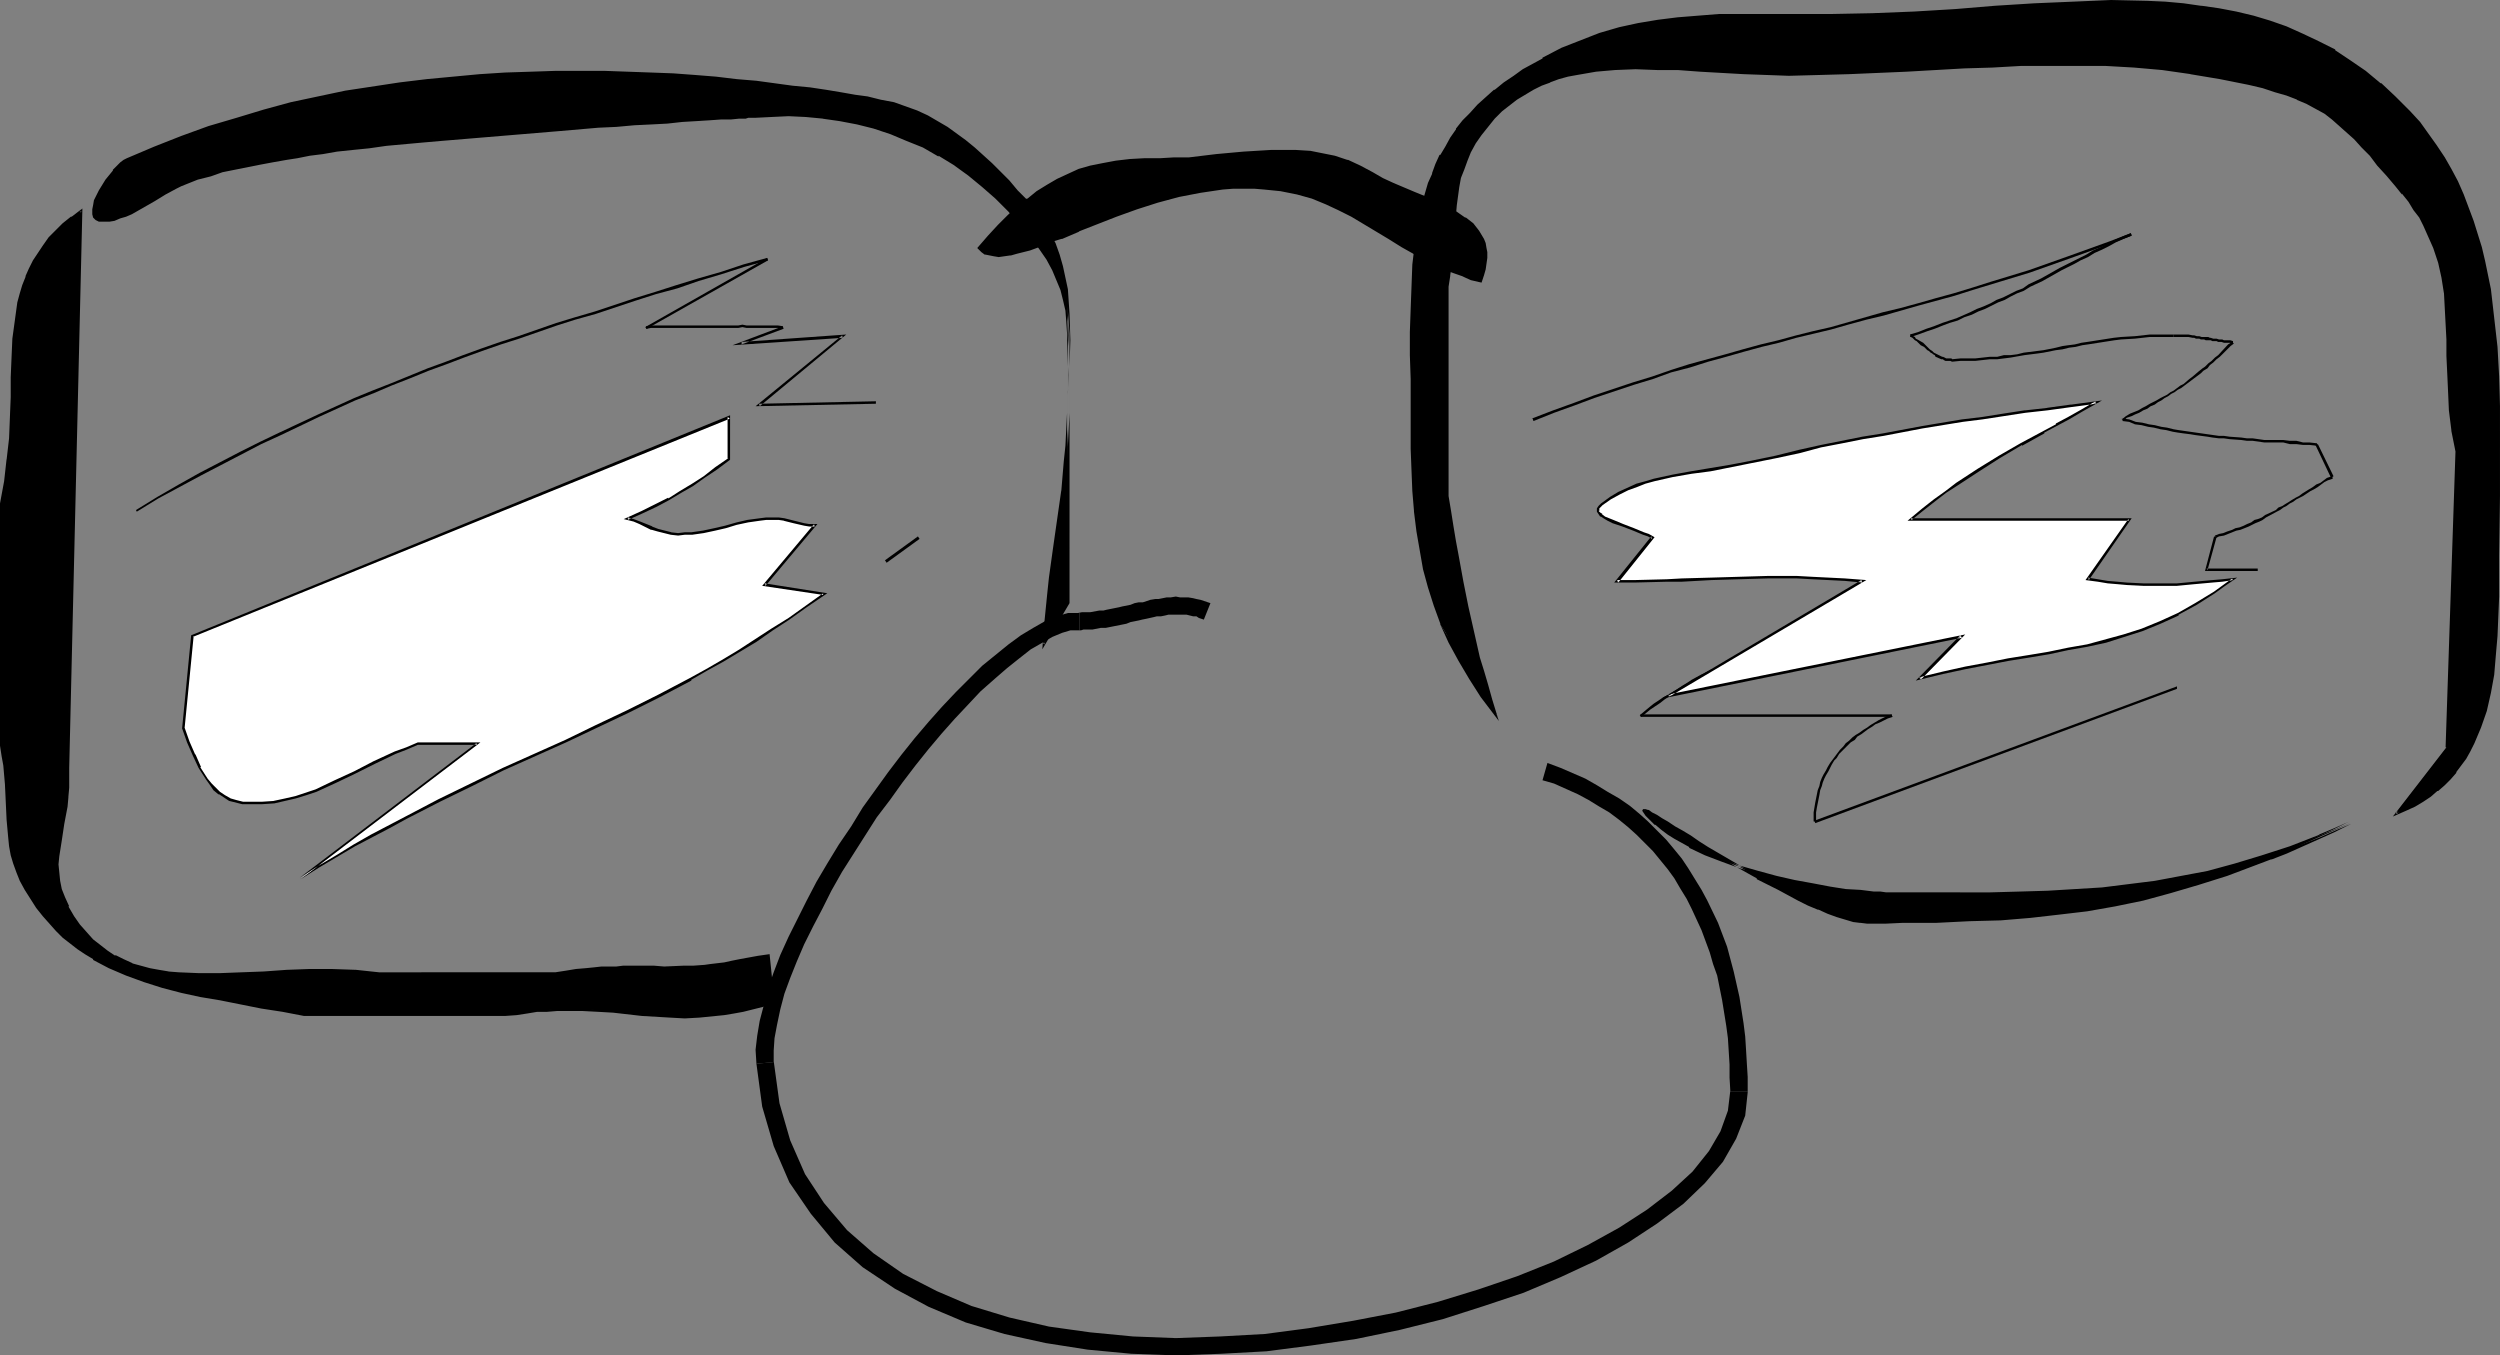<?xml version="1.0" encoding="UTF-8" standalone="no"?>
<svg
   version="1.0"
   width="129.724mm"
   height="70.332mm"
   id="svg38"
   sodipodi:docname="Eyes &amp; Nose 13.wmf"
   xmlns:inkscape="http://www.inkscape.org/namespaces/inkscape"
   xmlns:sodipodi="http://sodipodi.sourceforge.net/DTD/sodipodi-0.dtd"
   xmlns="http://www.w3.org/2000/svg"
   xmlns:svg="http://www.w3.org/2000/svg">
  <rect width="100%" height="100%" fill="#808080" stroke="none"/>
  <sodipodi:namedview
     id="namedview38"
     pagecolor="#ffffff"
     bordercolor="#000000"
     borderopacity="0.25"
     inkscape:showpageshadow="2"
     inkscape:pageopacity="0.0"
     inkscape:pagecheckerboard="0"
     inkscape:deskcolor="#d1d1d1"
     inkscape:document-units="mm" />
  <defs
     id="defs1">
    <pattern
       id="WMFhbasepattern"
       patternUnits="userSpaceOnUse"
       width="6"
       height="6"
       x="0"
       y="0" />
  </defs>
  <path
     style="fill:#000000;fill-opacity:1;fill-rule:evenodd;stroke:none"
     d="m 15.837,41.368 -1.778,1.293 -1.454,1.293 -1.616,1.454 -1.293,1.293 -1.131,1.454 -0.97,1.454 -0.97,1.616 -0.646,1.454 -0.808,1.616 -0.485,1.616 -0.485,1.778 -0.485,1.616 -0.646,3.555 -0.323,3.555 -0.323,3.717 v 3.878 l -0.162,3.878 -0.162,4.04 -0.162,4.04 -0.323,4.201 -0.485,4.201 -0.808,4.363 v 47.509 l 0.323,1.939 0.162,1.939 0.323,3.717 0.162,3.555 0.323,3.393 0.162,3.555 0.323,1.616 0.323,1.778 0.485,1.616 0.485,1.616 0.808,1.778 0.808,1.616 1.131,1.778 1.131,1.778 1.293,1.616 1.293,1.454 1.293,1.454 1.454,1.293 1.293,1.131 1.454,1.131 1.454,0.97 1.616,0.97 3.07,1.778 3.394,1.454 3.394,1.293 3.555,0.97 3.717,0.97 3.717,0.808 3.878,0.808 8.08,1.454 4.202,0.808 4.202,0.808 h 39.43 l 2.262,-0.323 2.101,-0.323 1.939,-0.162 1.939,-0.162 1.939,-0.162 h 5.01 l 3.07,0.162 2.909,0.323 5.656,0.485 2.747,0.323 2.747,0.162 h 2.909 l 2.909,-0.162 3.232,-0.162 1.616,-0.323 1.778,-0.323 1.939,-0.323 1.778,-0.485 2.101,-0.485 2.101,-0.646 -0.97,-9.211 -1.939,0.485 -1.939,0.323 -1.778,0.323 -1.454,0.323 -1.616,0.162 -2.747,0.485 h -1.131 l -2.262,0.162 -1.939,0.162 h -3.717 -1.939 l -1.778,-0.162 h -2.101 l -2.262,0.162 h -1.293 l -1.454,0.162 h -1.454 l -1.454,0.162 -1.616,0.162 -1.939,0.162 -1.939,0.323 -2.101,0.162 H 74.336 l -4.525,-0.485 h -4.686 -4.525 l -4.363,0.162 -4.525,0.162 -4.363,0.323 -4.202,0.162 h -4.202 l -3.878,-0.162 -2.101,-0.323 -1.778,-0.162 -1.778,-0.485 -1.778,-0.485 -1.778,-0.485 -1.616,-0.646 -1.778,-0.808 -1.454,-0.97 -1.454,-1.131 -1.454,-1.131 -1.293,-1.454 -1.293,-1.454 -1.131,-1.778 -1.131,-1.778 -0.808,-1.778 -0.485,-1.778 -0.485,-1.616 -0.162,-1.616 v -1.616 -1.616 l 0.485,-3.232 0.646,-3.232 0.485,-3.393 0.323,-1.778 0.162,-1.778 v -1.939 l -0.162,-1.939 z"
     id="path1" />
  <path
     style="fill:#000000;fill-opacity:1;fill-rule:evenodd;stroke:none"
     d="m 16.16,40.883 -2.101,1.616 h -0.162 l -1.616,1.293 -1.454,1.454 -1.293,1.293 v 0 l -1.131,1.616 -0.97,1.454 -0.97,1.454 v 0 l -0.808,1.616 -0.646,1.454 v 0.162 L 4.363,55.911 3.878,57.527 3.394,59.305 2.909,62.86 v 0 l -0.485,3.555 -0.162,3.717 -0.162,3.878 v 3.878 L 1.939,81.928 1.778,85.968 1.293,90.169 V 90.008 L 0.808,94.371 0,98.734 v 47.509 l 0.323,2.101 0.323,1.778 v 0 l 0.323,3.717 0.323,6.949 0.323,3.555 v 0 l 0.162,1.616 0.323,1.778 0.485,1.616 0.646,1.778 v 0 l 0.646,1.616 0.97,1.778 v 0 l 1.131,1.778 1.131,1.778 1.293,1.616 v 0 l 1.293,1.454 1.293,1.454 1.293,1.293 1.454,1.131 v 0 l 1.454,1.131 1.454,0.97 1.616,0.97 v 0.162 l 3.07,1.616 3.394,1.454 v 0 l 3.555,1.293 3.555,1.131 3.717,0.97 3.717,0.808 3.878,0.646 8.08,1.616 4.202,0.646 4.202,0.808 h 39.43 l 2.262,-0.162 2.101,-0.323 v 0 l 1.939,-0.323 h 1.939 l 1.939,-0.162 h 5.01 l 3.07,0.162 2.909,0.162 5.656,0.646 2.747,0.162 2.747,0.162 2.909,0.162 2.909,-0.162 3.232,-0.323 1.616,-0.162 v 0 l 1.939,-0.323 1.778,-0.323 1.939,-0.485 1.939,-0.485 2.262,-0.808 -0.97,-9.534 -2.262,0.323 -1.778,0.323 -1.778,0.323 -1.616,0.323 -1.454,0.323 -2.747,0.323 v 0 l -1.131,0.162 -2.262,0.162 h -1.939 l -3.717,0.162 -1.939,-0.162 h -1.778 -2.101 -2.262 l -1.293,0.162 h -1.454 -1.454 l -1.454,0.162 -1.616,0.162 -1.939,0.162 v 0 l -1.939,0.323 v 0 l -2.101,0.323 H 74.336 l -4.525,-0.485 -4.686,-0.162 h -4.525 l -4.363,0.162 -4.525,0.323 -4.363,0.162 -4.202,0.162 h -4.202 l -3.878,-0.162 -2.101,-0.162 h 0.162 l -1.939,-0.323 -1.778,-0.323 -1.778,-0.485 -1.778,-0.485 h 0.162 l -1.778,-0.808 -1.616,-0.808 v 0.162 l -1.454,-0.97 -1.454,-1.131 v 0 l -1.454,-1.131 -1.293,-1.454 -1.293,-1.454 v 0 l -1.131,-1.616 -1.131,-1.939 h 0.162 l -0.808,-1.778 v 0 l -0.646,-1.616 -0.323,-1.616 v 0 l -0.162,-1.616 -0.162,-1.616 0.162,-1.616 v 0 l 0.485,-3.07 0.485,-3.232 0.646,-3.393 0.162,-1.778 v -0.162 l 0.162,-1.778 v -1.939 -1.939 l 2.586,-109.722 -0.485,0.485 -2.586,109.237 v 1.939 1.939 l -0.162,1.778 v 0 l -0.162,1.778 -0.646,3.393 -0.646,3.232 -0.323,3.232 v 0 l -0.162,1.616 0.162,1.616 0.162,1.616 v 0 l 0.323,1.778 0.646,1.616 v 0 l 0.808,1.778 v 0 l 1.131,1.939 1.131,1.778 v 0 l 1.293,1.616 1.293,1.293 1.454,1.293 v 0 l 1.454,0.97 1.616,0.97 v 0 l 1.616,0.808 1.616,0.808 h 0.162 l 1.616,0.485 1.778,0.485 1.939,0.323 1.778,0.323 v 0 l 2.101,0.162 3.878,0.162 h 4.202 l 4.202,-0.162 4.363,-0.162 4.525,-0.323 h 4.363 l 4.525,-0.162 4.686,0.162 4.525,0.485 h 34.582 l 2.101,-0.323 h 0.162 l 1.939,-0.162 h -0.162 l 1.939,-0.323 1.616,-0.162 1.454,-0.162 h 1.454 1.454 l 1.293,-0.162 h 2.262 2.101 1.778 l 1.939,0.162 3.717,-0.162 h 1.939 l 2.262,-0.162 1.131,-0.162 h 0.162 l 2.586,-0.323 1.616,-0.323 1.616,-0.323 1.616,-0.323 1.939,-0.323 1.939,-0.323 -0.162,-0.323 0.808,9.211 0.162,-0.162 -2.101,0.646 -1.939,0.485 -1.939,0.485 -1.778,0.323 -1.778,0.323 v 0 l -1.616,0.162 -3.232,0.323 -2.909,0.162 -2.909,-0.162 -2.747,-0.162 -2.747,-0.162 -5.656,-0.646 -2.909,-0.162 -3.07,-0.162 h -5.01 l -1.939,0.162 h -1.939 l -1.939,0.323 v 0 l -2.262,0.162 -2.101,0.323 v 0 H 59.63 v 0 l -4.202,-0.808 -4.04,-0.646 -8.08,-1.616 -3.878,-0.808 -3.878,-0.646 -3.555,-0.97 -3.555,-1.131 -3.555,-1.293 v 0 l -3.232,-1.454 -3.232,-1.616 v 0 l -1.454,-0.97 -1.454,-0.97 -1.454,-1.131 v 0 l -1.293,-1.293 -1.454,-1.131 -1.293,-1.454 -1.293,-1.454 v 0 L 7.434,177.753 6.302,176.137 5.171,174.36 H 5.333 l -0.97,-1.778 -0.646,-1.616 v 0 L 3.07,169.189 2.586,167.573 2.262,165.957 2.101,164.179 v 0.162 L 1.778,160.786 1.454,153.837 1.131,150.121 v -0.162 L 0.808,148.181 0.485,146.242 v 0 -47.509 0 L 1.293,94.371 1.939,90.169 v 0 l 0.323,-4.201 0.162,-4.04 0.162,-4.04 v -3.878 l 0.162,-3.878 0.162,-3.717 0.485,-3.555 v 0 l 0.485,-3.393 0.485,-1.778 0.485,-1.616 0.646,-1.616 v 0 L 6.141,52.841 6.949,51.387 v 0 l 0.808,-1.616 0.97,-1.454 1.293,-1.454 v 0 l 1.293,-1.293 1.454,-1.454 1.616,-1.293 h -0.162 l 1.778,-1.293 -0.323,-0.162 z"
     id="path2" />
  <path
     style="fill:#000000;fill-opacity:1;fill-rule:evenodd;stroke:none"
     d="m 148.025,22.946 3.232,-0.323 h 3.394 3.394 l 3.394,0.323 3.394,0.485 3.232,0.808 3.394,0.808 3.232,0.97 3.232,1.293 3.232,1.454 3.07,1.616 2.909,1.778 2.909,2.101 2.747,2.101 2.586,2.424 2.586,2.586 1.293,1.454 0.97,1.131 1.131,1.293 0.97,1.131 1.616,2.262 1.454,2.262 1.131,1.939 0.97,1.939 0.646,2.101 0.646,1.939 0.323,2.101 0.323,2.101 v 2.424 l 0.162,2.424 v 5.656 l -0.162,3.393 v 3.555 37.651 l -4.686,8.241 0.162,-3.555 0.323,-3.232 0.323,-3.232 0.485,-3.07 0.808,-5.656 0.808,-5.656 0.646,-5.656 0.646,-5.817 0.323,-3.07 0.162,-3.232 v -3.232 -3.555 l 0.162,-5.494 v -5.171 l -0.162,-5.171 v -2.424 l -0.323,-2.424 -0.323,-2.262 -0.646,-2.262 -0.485,-2.262 -0.97,-2.101 -0.97,-2.262 -1.293,-2.101 -1.454,-2.101 -1.778,-1.939 -1.778,-1.939 -1.616,-1.939 -3.394,-3.393 -3.394,-3.07 -1.778,-1.293 -1.778,-1.454 -1.778,-1.131 -1.939,-1.293 -1.939,-0.97 -2.101,-0.97 -2.101,-0.808 -2.424,-0.808 -2.424,-0.646 -2.586,-0.485 -2.586,-0.485 -2.747,-0.485 -2.909,-0.323 -3.07,-0.485 -3.394,-0.485 -3.555,-0.485 -3.555,-0.323 -3.878,-0.485 -4.04,-0.323 -4.04,-0.323 -4.363,-0.323 -4.363,-0.323 -4.525,-0.162 -4.525,-0.162 h -9.696 l -4.848,0.162 -5.01,0.323 -5.01,0.162 -5.171,0.485 -5.171,0.485 -5.333,0.646 -5.171,0.808 -5.333,0.97 -5.333,0.97 -5.333,1.293 -5.494,1.454 -5.333,1.454 -5.333,1.778 -5.333,1.778 -5.333,2.101 -5.333,2.262 -0.646,0.323 -0.646,0.485 -0.808,0.808 -0.646,0.808 -1.454,1.778 -1.131,1.939 -0.646,1.131 -0.323,0.97 -0.323,0.808 -0.162,0.97 v 0.646 l 0.162,0.646 0.485,0.485 0.646,0.162 0.97,0.162 0.97,-0.162 0.97,-0.162 1.131,-0.323 0.97,-0.485 1.131,-0.485 2.262,-1.131 2.262,-1.454 2.262,-1.131 1.939,-1.131 0.97,-0.485 0.808,-0.485 2.586,-0.808 2.424,-0.808 2.424,-0.646 2.424,-0.485 4.848,-1.131 2.586,-0.323 2.747,-0.485 1.939,-0.485 2.424,-0.323 2.586,-0.485 2.909,-0.323 3.07,-0.323 3.232,-0.485 3.394,-0.323 3.555,-0.485 3.555,-0.323 3.717,-0.323 7.757,-0.646 15.514,-1.293 7.434,-0.485 3.555,-0.323 3.555,-0.162 3.394,-0.162 3.07,-0.323 2.909,-0.162 2.747,-0.162 2.586,-0.162 2.262,-0.162 1.939,-0.162 h 1.616 l 1.293,-0.162 h 0.485 0.485 0.323 z"
     id="path3" />
  <path
     style="fill:#000000;fill-opacity:1;fill-rule:evenodd;stroke:none"
     d="m 148.025,23.108 3.232,-0.162 3.394,-0.162 3.394,0.162 3.394,0.323 h -0.162 l 3.394,0.485 3.394,0.646 3.232,0.808 3.394,1.131 3.07,1.293 v 0 l 3.232,1.293 3.07,1.778 v -0.162 l 2.909,1.778 2.909,2.101 v 0 l 2.747,2.262 2.586,2.262 2.586,2.586 1.131,1.454 1.131,1.293 1.131,1.131 0.97,1.131 v 0 l 1.616,2.262 1.454,2.101 1.131,2.101 v 0 l 0.808,1.939 v 0 l 0.808,1.939 0.485,1.939 0.485,2.101 v 0 l 0.162,2.101 0.162,2.424 v 2.424 5.656 3.393 41.206 0 l -4.686,8.08 0.323,0.162 0.323,-3.555 0.323,-3.232 0.323,-3.232 0.323,-3.07 v 0.162 l 0.808,-5.817 0.808,-5.656 0.808,-5.656 v 0 l 0.646,-5.817 0.162,-3.07 0.162,-3.232 0.162,-3.232 v -3.555 -5.494 l 0.162,-5.171 -0.162,-5.171 -0.162,-2.424 -0.162,-2.424 v 0 l -0.485,-2.262 -0.485,-2.262 -0.646,-2.262 -0.808,-2.262 v 0 l -1.131,-2.101 v 0 l -1.293,-2.262 -1.454,-2.101 v 0 l -1.778,-2.101 -1.778,-1.778 -1.616,-1.939 -3.394,-3.393 -3.394,-3.07 -1.778,-1.454 v 0 l -1.778,-1.293 -1.778,-1.293 -1.939,-1.131 v 0 l -1.939,-1.131 -2.101,-0.97 v 0 l -2.262,-0.808 -2.262,-0.808 -2.586,-0.485 -2.586,-0.646 -2.424,-0.323 -2.747,-0.485 -2.909,-0.485 -3.232,-0.485 -3.394,-0.323 v 0 l -3.555,-0.485 -3.555,-0.485 -3.878,-0.323 -4.04,-0.485 -4.04,-0.323 -4.363,-0.323 -4.363,-0.162 -4.525,-0.162 -4.525,-0.162 h -9.696 l -4.848,0.162 -5.01,0.162 -5.01,0.323 -5.171,0.485 -5.171,0.485 v 0 l -5.333,0.646 -5.333,0.808 -5.333,0.808 -5.333,1.131 -5.333,1.131 -5.333,1.454 -5.333,1.616 -5.494,1.616 -5.333,1.939 -5.333,2.101 v 0 l -5.333,2.262 v 0 l -0.646,0.323 -0.646,0.485 v 0 l -0.808,0.808 -0.646,0.646 v 0.162 l -1.454,1.778 -1.293,2.101 -0.485,0.97 v 0 l -0.485,0.97 -0.162,0.97 -0.162,0.808 v 0.97 l 0.162,0.646 0.485,0.485 0.646,0.323 h 1.131 0.97 v 0 l 0.97,-0.162 1.131,-0.485 1.131,-0.323 v 0 l 1.131,-0.485 2.262,-1.293 v 0 l 2.262,-1.293 2.101,-1.293 v 0 l 2.101,-1.131 0.97,-0.485 0.808,-0.323 v 0 l 2.424,-0.97 2.586,-0.646 2.262,-0.808 2.424,-0.485 4.848,-0.97 2.586,-0.485 2.747,-0.485 2.101,-0.323 2.424,-0.485 2.586,-0.323 2.747,-0.485 v 0 l 3.07,-0.323 3.232,-0.323 v 0 l 3.394,-0.485 v 0 l 3.555,-0.323 3.555,-0.323 3.717,-0.323 7.757,-0.646 15.514,-1.293 7.434,-0.646 3.555,-0.162 3.555,-0.323 3.394,-0.162 3.07,-0.162 2.909,-0.323 2.747,-0.162 2.586,-0.162 2.262,-0.162 h 1.939 l 1.616,-0.162 h 1.293 l 0.485,-0.162 h 0.485 0.485 -0.162 0.485 V 22.623 h -0.485 v 0 h -0.323 v 0 h -0.485 l -0.485,0.162 h -1.293 l -1.616,0.162 h -1.939 l -2.262,0.162 -2.586,0.162 -2.747,0.162 -2.909,0.162 -3.07,0.323 -3.394,0.162 -3.555,0.323 -3.555,0.162 -7.434,0.646 -15.514,1.293 -7.757,0.646 -3.717,0.323 -3.555,0.323 -3.555,0.323 h -0.162 l -3.394,0.485 h 0.162 l -3.232,0.323 -3.07,0.323 v 0 l -2.909,0.485 -2.586,0.323 -2.424,0.485 -2.101,0.323 -2.747,0.485 -2.424,0.485 -4.848,0.97 -2.424,0.485 -2.424,0.808 -2.586,0.646 -2.424,0.97 h -0.162 l -0.808,0.323 -0.97,0.485 -1.939,1.131 v 0 l -2.101,1.293 -2.424,1.454 v -0.162 l -2.262,1.293 -0.97,0.485 v 0 l -1.131,0.323 -0.97,0.485 -1.131,0.162 h 0.162 -0.97 -0.97 v 0 l -0.646,-0.323 0.162,0.162 -0.323,-0.485 v 0.162 l -0.162,-0.646 v 0 -0.646 0 l 0.162,-0.808 0.162,-0.97 0.485,-0.97 h -0.162 l 0.646,-0.97 1.131,-1.939 1.454,-1.939 v 0.162 l 0.808,-0.808 0.646,-0.646 v 0 l 0.646,-0.485 0.646,-0.485 v 0.162 l 5.171,-2.262 v 0 l 5.333,-2.101 5.333,-1.939 5.494,-1.616 5.333,-1.616 5.333,-1.293 5.333,-1.293 5.333,-1.131 5.333,-0.808 5.333,-0.808 5.171,-0.646 v 0 l 5.171,-0.485 5.171,-0.485 5.01,-0.323 5.01,-0.162 4.848,-0.162 h 9.696 l 4.525,0.162 4.525,0.162 4.363,0.162 4.363,0.323 4.04,0.323 4.04,0.485 3.878,0.323 3.555,0.485 3.555,0.485 v 0 l 3.232,0.323 3.232,0.485 2.909,0.485 2.747,0.485 2.586,0.323 2.586,0.646 2.424,0.646 2.262,0.646 2.262,0.808 h -0.162 l 2.101,0.97 2.101,1.131 v 0 l 1.778,1.131 1.778,1.131 1.778,1.454 v 0 l 1.778,1.293 3.232,3.07 3.394,3.555 1.778,1.778 1.778,1.939 1.778,1.939 v 0 l 1.454,2.101 1.293,2.101 h -0.162 l 1.131,2.101 v 0 l 0.808,2.262 0.646,2.101 0.485,2.262 0.485,2.424 V 56.719 l 0.162,2.424 0.162,2.424 0.162,5.171 -0.162,5.171 v 5.494 3.555 l -0.162,3.232 -0.162,3.232 -0.323,3.07 -0.485,5.817 v -0.162 l -0.808,5.656 -0.808,5.656 -0.808,5.817 v 0 l -0.323,3.07 -0.323,3.232 -0.323,3.232 -0.323,4.525 5.333,-9.049 V 76.919 73.525 67.869 65.445 l -0.162,-2.424 -0.162,-2.101 v -0.162 l -0.485,-1.939 -0.485,-2.101 -0.808,-1.939 v 0 l -0.808,-2.101 h -0.162 l -1.131,-1.939 -1.454,-2.101 -1.616,-2.262 v -0.162 l -0.97,-1.131 -0.97,-1.293 -1.131,-1.293 -1.293,-1.293 -2.424,-2.586 -2.747,-2.424 -2.747,-2.101 v 0 l -2.909,-2.101 -3.07,-1.778 v 0 l -3.07,-1.778 -3.07,-1.293 h -0.162 l -3.232,-1.293 -3.232,-1.131 -3.394,-0.808 -3.232,-0.646 -3.394,-0.485 v 0 l -3.394,-0.323 -3.394,-0.162 -3.394,0.162 -3.232,0.162 z"
     id="path4" />
  <path
     style="fill:#000000;fill-opacity:1;fill-rule:evenodd;stroke:none"
     d="m 191.981,48.64 0.646,0.646 0.646,0.323 0.808,0.323 0.808,0.162 h 0.97 l 1.131,-0.162 h 1.131 l 1.293,-0.323 1.293,-0.323 1.293,-0.485 2.909,-0.97 1.616,-0.646 1.616,-0.646 3.394,-1.454 3.555,-1.293 3.878,-1.616 3.878,-1.293 4.202,-1.454 4.04,-0.97 4.363,-0.97 4.363,-0.646 h 2.101 l 2.262,-0.162 1.778,0.162 h 1.939 l 1.616,0.162 1.778,0.323 3.07,0.646 2.909,0.808 2.747,0.97 2.586,1.293 2.424,1.293 2.586,1.454 2.424,1.454 2.424,1.454 2.586,1.616 2.586,1.454 2.909,1.454 2.909,1.454 3.394,1.293 1.616,0.646 1.939,0.646 0.485,-1.293 0.323,-1.293 0.162,-0.97 0.162,-1.131 -0.162,-0.97 V 48.64 l -0.323,-0.808 -0.162,-0.97 -0.485,-0.808 -0.485,-0.646 -1.131,-1.454 -1.616,-1.131 -1.616,-1.131 -1.939,-0.97 -1.939,-0.97 -4.202,-1.778 -4.363,-1.939 -1.939,-0.97 -2.101,-1.131 -2.424,-1.293 -2.424,-0.97 -2.424,-0.808 -2.586,-0.646 -2.424,-0.323 -2.586,-0.162 -2.424,-0.162 -2.586,0.162 -5.333,0.323 -5.333,0.485 -5.333,0.485 -2.909,0.162 h -2.747 l -3.07,0.162 -2.909,0.162 -2.747,0.323 -2.424,0.323 -2.424,0.646 -2.262,0.646 -2.262,0.808 -2.101,0.97 -1.939,1.131 -1.939,1.293 -1.939,1.454 -1.778,1.616 -1.939,1.778 -1.939,1.778 -1.939,2.101 z"
     id="path5" />
  <path
     style="fill:#000000;fill-opacity:1;fill-rule:evenodd;stroke:none"
     d="m 191.657,48.64 0.808,0.808 0.646,0.485 h 0.162 l 0.808,0.162 0.808,0.162 v 0 l 0.97,0.162 1.131,-0.162 1.131,-0.162 h 0.162 l 1.131,-0.323 1.293,-0.323 1.293,-0.323 3.07,-1.131 1.454,-0.646 1.616,-0.485 h 0.162 l 3.394,-1.454 h -0.162 l 3.717,-1.454 3.717,-1.454 4.04,-1.454 4.04,-1.293 4.202,-1.131 4.202,-0.808 4.363,-0.646 v 0 l 2.101,-0.162 h 2.262 1.778 l 1.939,0.162 1.616,0.162 v 0 l 1.616,0.162 3.232,0.646 2.909,0.808 2.747,1.131 v 0 l 2.424,1.131 2.586,1.293 v 0 l 2.424,1.454 2.424,1.454 2.424,1.454 2.586,1.616 2.586,1.454 v 0.162 l 2.909,1.454 3.07,1.454 v 0 l 3.232,1.131 1.778,0.808 2.101,0.485 0.485,-1.454 0.323,-1.131 0.162,-1.131 v 0 l 0.162,-1.131 v -0.97 -0.162 l -0.162,-0.808 -0.162,-0.97 -0.323,-0.808 v 0 l -0.485,-0.808 v 0 l -0.485,-0.808 v 0 l -1.131,-1.454 -1.454,-1.131 h -0.162 l -1.616,-1.131 v 0 l -1.939,-1.131 -1.939,-0.97 -4.363,-1.778 -4.202,-1.778 -2.101,-0.97 v 0 l -1.939,-1.131 v 0 l -2.424,-1.293 -2.424,-1.131 h -0.162 l -2.424,-0.808 -2.424,-0.485 -2.424,-0.485 h -0.162 l -2.586,-0.162 h -2.424 -2.586 l -5.333,0.323 -5.333,0.485 -5.333,0.646 h -2.909 l -2.747,0.162 h -3.07 l -2.909,0.162 -2.747,0.323 v 0 l -2.586,0.485 -2.424,0.485 -2.262,0.646 -2.101,0.97 v 0 l -2.101,0.97 v 0 l -1.939,1.131 -2.101,1.293 -1.778,1.454 h -0.162 l -1.778,1.454 -1.939,1.778 -1.939,1.939 -1.939,2.101 -2.101,2.424 0.485,0.162 1.939,-2.262 1.939,-1.939 1.939,-1.939 1.939,-1.778 1.939,-1.616 h -0.162 l 1.939,-1.454 1.939,-1.293 1.939,-1.131 v 0.162 l 2.101,-0.97 v 0 l 2.101,-0.97 2.262,-0.646 2.424,-0.485 2.586,-0.485 h -0.162 l 2.747,-0.323 2.909,-0.162 h 3.07 l 2.747,-0.162 h 2.909 l 5.333,-0.485 5.333,-0.646 5.333,-0.323 h 2.586 2.424 l 2.586,0.162 v 0 l 2.424,0.485 2.586,0.485 2.424,0.808 h -0.162 l 2.586,1.131 2.424,1.293 v -0.162 l 1.939,1.131 v 0.162 l 1.939,0.97 4.363,1.778 4.202,1.778 2.101,0.97 1.778,1.131 v -0.162 l 1.778,1.131 h -0.162 l 1.454,1.293 1.293,1.293 v 0 l 0.485,0.646 h -0.162 l 0.485,0.808 v 0 l 0.323,0.808 0.162,0.808 0.162,0.97 v 0 0.97 l -0.162,1.131 v -0.162 l -0.162,1.131 -0.323,1.131 -0.485,1.293 0.323,-0.162 -1.778,-0.485 -1.778,-0.808 -3.232,-1.293 v 0 l -3.07,-1.293 -2.747,-1.454 v 0 l -2.747,-1.454 -2.424,-1.616 -2.424,-1.454 -2.586,-1.616 -2.424,-1.293 v -0.162 l -2.424,-1.293 -2.586,-1.131 v 0 l -2.747,-1.131 -2.909,-0.808 -3.232,-0.646 -1.616,-0.162 h -0.162 l -1.616,-0.162 -1.939,-0.162 h -1.778 -2.262 l -2.101,0.162 h -0.162 l -4.363,0.646 -4.202,0.808 -4.202,1.131 -4.04,1.293 -4.04,1.454 -3.717,1.454 -3.555,1.454 h -0.162 l -3.394,1.454 h 0.162 l -1.778,0.485 -1.454,0.646 -2.909,1.131 -1.454,0.323 -1.293,0.323 -1.131,0.323 v 0 l -1.131,0.162 -1.131,0.162 -0.97,-0.162 h 0.162 l -0.97,-0.162 -0.646,-0.323 v 0 l -0.808,-0.323 0.162,0.162 -0.646,-0.646 v 0.323 z"
     id="path6" />
  <path
     style="fill:#000000;fill-opacity:1;fill-rule:evenodd;stroke:none"
     d="m 293.304,140.102 -0.97,-2.909 -0.808,-2.747 -0.808,-2.747 -0.646,-2.747 -1.293,-5.009 -0.97,-4.848 -1.131,-5.009 -0.808,-5.171 -0.485,-2.747 -0.485,-2.909 -0.485,-2.909 -0.646,-3.07 V 56.235 l 0.323,-2.262 0.323,-2.101 0.323,-4.04 0.162,-1.939 0.162,-1.939 0.323,-3.717 0.646,-3.555 0.323,-1.778 0.485,-1.778 0.646,-1.616 0.808,-1.778 0.97,-1.778 0.97,-1.616 1.454,-1.616 1.293,-1.616 1.454,-1.454 1.454,-1.131 1.616,-1.131 1.454,-1.131 1.616,-0.808 1.778,-0.808 1.616,-0.646 1.616,-0.646 1.778,-0.485 1.939,-0.485 3.717,-0.646 3.717,-0.323 h 4.04 4.202 l 4.04,0.162 4.363,0.162 8.565,0.646 4.525,0.162 h 4.363 5.979 l 5.818,-0.162 11.312,-0.485 5.656,-0.323 5.656,-0.323 5.494,-0.323 5.656,-0.162 5.494,-0.162 h 5.494 l 5.494,0.162 5.656,0.323 5.494,0.485 5.656,0.646 5.656,0.97 5.656,1.293 2.747,0.646 2.586,0.646 2.101,0.808 2.101,0.808 1.939,0.808 1.778,0.97 1.616,0.97 1.616,1.131 1.454,1.131 1.454,1.293 1.454,1.454 1.616,1.616 1.454,1.616 1.616,1.939 1.616,1.939 1.778,2.101 1.454,1.616 1.131,1.454 1.131,1.616 0.97,1.454 0.808,1.616 0.808,1.454 1.293,3.07 0.808,2.909 0.646,2.909 0.485,2.909 0.323,3.07 0.162,3.07 v 3.07 l 0.162,3.232 v 3.393 l 0.162,3.555 0.323,3.717 0.485,3.878 0.646,4.201 -1.778,58.012 -10.019,12.928 1.939,-0.646 1.616,-0.808 1.616,-0.97 1.454,-1.131 1.454,-0.97 1.293,-1.131 1.131,-1.131 1.131,-1.293 0.97,-1.293 0.808,-1.454 0.97,-1.454 0.808,-1.454 1.293,-3.232 0.97,-3.232 0.808,-3.393 0.646,-3.555 0.485,-3.878 0.323,-3.717 0.162,-3.878 v -3.878 l 0.162,-8.08 v -5.656 -5.979 l 0.162,-11.635 -0.162,-5.979 v -5.817 l -0.485,-5.817 -0.485,-5.656 -0.808,-5.656 -0.97,-5.494 -0.808,-2.586 -0.646,-2.747 -0.808,-2.586 -0.97,-2.586 -0.97,-2.586 -1.131,-2.424 -1.293,-2.424 -1.293,-2.424 -1.616,-2.262 -1.616,-2.262 -1.616,-2.262 -1.939,-2.101 -2.909,-2.909 -2.909,-2.586 -2.909,-2.424 -2.909,-2.101 -3.07,-1.939 -3.07,-1.616 -3.232,-1.616 -3.07,-1.293 -3.394,-1.131 -3.232,-0.97 -3.394,-0.808 -3.232,-0.646 -3.555,-0.646 -3.394,-0.323 -3.555,-0.323 -3.555,-0.162 -7.11,-0.162 -7.434,0.162 -7.595,0.485 -7.757,0.485 -7.757,0.485 -8.08,0.485 -8.08,0.323 -8.242,0.162 h -17.938 l -4.04,0.162 -4.04,0.162 -4.04,0.485 -3.878,0.485 -3.878,0.646 -3.717,0.808 -3.717,1.131 -3.717,1.293 -3.717,1.616 -3.878,1.939 -3.717,2.101 -1.939,1.293 -1.778,1.293 -1.939,1.454 -1.616,1.454 -1.616,1.454 -1.454,1.616 -1.454,1.616 -1.293,1.454 -0.97,1.778 -1.131,1.616 -0.97,1.778 -0.808,1.778 -0.808,1.778 -0.646,1.778 -1.131,3.878 -0.97,4.04 -0.646,4.04 -0.323,4.04 -0.323,4.363 -0.162,4.363 v 4.525 4.525 4.686 4.848 4.525 l 0.162,4.363 0.162,4.201 0.162,4.04 0.323,3.878 0.485,3.878 0.485,3.878 0.808,3.555 0.97,3.717 1.131,3.555 1.293,3.555 1.616,3.555 1.778,3.555 2.101,3.555 2.262,3.555 z"
     id="path7" />
  <path
     style="fill:#000000;fill-opacity:1;fill-rule:evenodd;stroke:none"
     d="m 293.95,141.395 -1.293,-4.201 -0.808,-2.909 -0.808,-2.747 -0.808,-2.586 -1.131,-5.009 -1.131,-5.009 -0.97,-4.848 -0.97,-5.333 -0.485,-2.586 -0.485,-2.909 -0.485,-3.07 -0.485,-2.909 v 0 -41.045 0 l 0.323,-2.101 v -0.162 l 0.323,-2.101 0.323,-4.04 0.162,-1.939 0.162,-1.939 0.323,-3.717 v 0 l 0.485,-3.555 0.323,-1.778 0.646,-1.616 0.646,-1.778 v 0 l 0.646,-1.616 v 0 l 0.97,-1.778 1.131,-1.616 v 0 l 1.293,-1.616 1.293,-1.616 1.454,-1.454 1.454,-1.131 v 0 l 1.454,-1.131 1.616,-0.97 1.616,-0.97 v 0 l 1.616,-0.808 1.778,-0.646 h -0.162 l 1.778,-0.646 1.778,-0.485 1.778,-0.323 3.717,-0.646 v 0 l 3.717,-0.323 4.04,-0.162 4.202,0.162 h 4.04 l 4.363,0.323 8.565,0.485 4.525,0.162 4.363,0.162 5.979,-0.162 5.818,-0.162 11.312,-0.485 11.312,-0.646 5.494,-0.162 5.656,-0.323 h 5.494 5.494 5.494 l 5.656,0.323 5.494,0.485 5.656,0.808 h -0.162 l 5.818,0.97 5.656,1.131 2.747,0.646 2.424,0.808 2.262,0.646 2.101,0.808 h -0.162 l 1.939,0.808 1.778,0.97 v 0 l 1.778,0.97 1.454,1.131 v 0 l 1.454,1.293 1.454,1.293 1.454,1.293 1.454,1.616 1.616,1.616 1.454,1.939 1.778,1.939 1.778,2.101 1.293,1.616 V 37.975 l 1.293,1.616 0.97,1.616 1.131,1.454 0.808,1.616 v 0 l 0.646,1.454 1.293,2.909 v 0 l 0.97,2.909 0.646,2.909 0.485,3.07 v -0.162 l 0.162,3.07 0.162,3.07 0.162,3.07 v 3.232 l 0.162,3.393 0.162,3.555 0.162,3.717 0.485,3.878 v 0.162 l 0.808,4.04 v 0 l -1.939,58.012 h 0.162 l -10.504,13.574 2.586,-1.131 1.778,-0.808 v 0 l 1.616,-0.97 1.454,-0.97 1.293,-1.131 h 0.162 l 1.293,-1.131 1.131,-1.131 1.131,-1.293 v -0.162 l 0.97,-1.293 0.97,-1.293 0.808,-1.454 v 0 l 0.808,-1.616 1.293,-3.07 v 0 l 1.131,-3.232 0.808,-3.555 0.646,-3.555 v 0 l 0.323,-3.878 0.323,-3.717 0.162,-3.878 0.162,-3.878 v -8.08 l 0.162,-11.635 v -11.635 -5.979 l -0.162,-5.817 -0.323,-5.817 -0.646,-5.656 v 0 l -0.646,-5.656 -1.131,-5.494 -0.646,-2.747 -0.808,-2.586 -0.808,-2.586 -0.97,-2.586 -0.97,-2.586 v 0 l -1.131,-2.586 -1.293,-2.424 v 0 l -1.293,-2.262 -1.616,-2.424 -1.616,-2.262 -1.616,-2.262 v 0 l -1.939,-2.101 -2.909,-2.909 -2.747,-2.586 h -0.162 l -2.909,-2.424 -3.07,-2.101 -2.909,-1.939 V 9.696 l -3.232,-1.616 -3.07,-1.454 -3.232,-1.454 v 0 l -3.232,-1.131 -3.232,-0.97 -3.394,-0.808 -3.394,-0.646 -3.394,-0.485 h -0.162 L 428.24,0.646 424.684,0.323 421.129,0.162 414.019,0 l -7.434,0.323 -7.595,0.323 -7.757,0.485 -7.757,0.646 -8.08,0.485 -8.08,0.323 -8.242,0.162 h -17.938 -4.04 l -4.04,0.323 -4.04,0.323 v 0 l -3.878,0.485 -3.878,0.646 -3.717,0.808 -3.878,1.131 -3.717,1.454 v 0 l -3.717,1.454 -3.717,1.939 v 0.162 l -3.878,2.101 -1.778,1.293 -1.939,1.293 -1.778,1.454 h -0.162 l -1.616,1.454 -1.616,1.454 -1.454,1.616 -1.454,1.454 -1.293,1.616 v 0.162 l -1.131,1.616 -0.97,1.778 -0.97,1.616 h -0.162 l -0.808,1.778 -0.646,1.778 v 0.162 l -0.808,1.778 -1.131,3.878 -0.808,3.878 -0.646,4.04 v 0.162 l -0.485,4.04 -0.162,4.363 -0.162,4.363 -0.162,4.525 v 4.525 l 0.162,4.686 v 9.372 4.363 l 0.162,4.201 0.162,4.04 0.323,3.878 v 0.162 l 0.485,3.878 0.646,3.717 0.646,3.717 0.97,3.555 1.131,3.555 1.293,3.555 v 0.162 l 2.101,3.232 -1.616,-3.555 v 0.162 l -1.293,-3.555 -1.131,-3.717 -0.97,-3.555 -0.646,-3.717 -0.646,-3.717 -0.485,-3.878 v 0 l -0.323,-3.878 -0.162,-4.04 -0.162,-4.201 v -4.363 -9.372 l -0.162,-4.686 v -4.525 l 0.162,-4.525 0.162,-4.363 0.162,-4.363 0.485,-4.04 v 0 l 0.646,-4.04 0.808,-4.04 1.131,-3.717 0.808,-1.939 v 0.162 l 0.646,-1.778 0.97,-1.778 h -0.162 l 0.97,-1.778 1.131,-1.778 1.131,-1.616 v 0.162 l 1.131,-1.616 1.454,-1.616 1.454,-1.616 1.616,-1.454 1.616,-1.454 v 0 l 1.778,-1.454 1.939,-1.293 1.939,-1.131 3.717,-2.262 v 0 l 3.717,-1.939 3.717,-1.454 v 0 l 3.717,-1.454 3.717,-1.131 3.878,-0.808 3.878,-0.646 3.717,-0.485 v 0 l 4.04,-0.323 4.04,-0.323 h 4.04 17.938 l 8.242,-0.162 8.08,-0.323 8.08,-0.485 7.757,-0.646 7.757,-0.485 7.595,-0.323 7.434,-0.323 7.11,0.162 3.555,0.162 3.555,0.323 3.394,0.485 v 0 l 3.394,0.485 3.394,0.646 3.394,0.808 3.232,0.97 3.232,1.131 v 0 l 3.232,1.454 3.07,1.454 3.07,1.616 v 0 l 3.07,1.939 2.909,2.101 3.07,2.424 h -0.162 l 2.909,2.586 2.909,2.909 1.778,2.101 v 0 l 1.778,2.262 1.616,2.262 1.454,2.262 1.454,2.424 h -0.162 l 1.293,2.424 1.131,2.424 v 0 l 0.97,2.424 0.97,2.586 0.808,2.747 0.808,2.586 0.646,2.747 0.97,5.494 0.808,5.494 v 0 l 0.646,5.656 0.323,5.817 0.162,5.817 v 5.979 11.635 l -0.162,11.635 v 8.08 l -0.162,3.878 -0.162,3.878 -0.323,3.717 -0.323,3.878 v -0.162 l -0.646,3.555 -0.808,3.555 -1.131,3.232 v 0 l -1.293,3.07 -0.808,1.454 h 0.162 l -0.97,1.454 -0.808,1.454 -1.131,1.293 v -0.162 l -0.97,1.293 -1.293,1.293 -1.293,1.131 h 0.162 l -1.454,0.97 -1.454,1.131 -1.616,0.808 v 0 l -1.616,0.808 -1.939,0.808 0.323,0.323 10.019,-12.928 1.939,-58.174 -0.808,-4.201 v 0 l -0.485,-3.878 -0.162,-3.717 -0.162,-3.555 -0.162,-3.393 v -3.232 l -0.162,-3.07 -0.162,-3.07 -0.162,-3.07 v 0 l -0.485,-2.909 -0.646,-3.07 -0.97,-2.909 v 0 l -1.293,-2.909 -0.646,-1.616 h -0.162 l -0.808,-1.454 -0.97,-1.616 -1.131,-1.454 -1.131,-1.616 v -0.162 l -1.454,-1.454 -1.778,-2.101 -1.616,-2.101 -1.616,-1.778 -1.454,-1.616 -1.454,-1.616 -1.454,-1.454 -1.616,-1.293 -1.454,-1.131 v 0 l -1.616,-1.131 -1.616,-0.97 v -0.162 l -1.778,-0.97 -1.939,-0.808 v 0 l -2.101,-0.808 -2.262,-0.646 -2.586,-0.808 -2.586,-0.646 -5.818,-1.131 -5.656,-0.97 v 0 l -5.656,-0.808 -5.494,-0.485 -5.656,-0.323 h -5.494 -5.494 -5.494 l -5.656,0.323 -5.494,0.162 -11.312,0.646 -11.312,0.485 -5.818,0.162 -5.979,0.162 -4.363,-0.162 -4.525,-0.162 -8.565,-0.485 -4.363,-0.323 h -4.04 l -4.202,-0.162 -4.04,0.162 -3.717,0.323 v 0 l -3.878,0.646 -1.778,0.323 -1.778,0.485 -1.778,0.646 v 0 l -1.616,0.646 -1.778,0.808 v 0.162 l -1.616,0.808 -1.454,0.97 -1.616,1.293 v 0 l -1.454,1.131 -1.454,1.454 -1.293,1.454 -1.454,1.778 v 0 l -1.131,1.778 -0.97,1.616 v 0 l -0.808,1.778 v 0 l -0.485,1.778 -0.646,1.778 -0.323,1.778 -0.485,3.555 v 0 l -0.323,3.717 -0.162,1.939 -0.162,1.939 -0.485,4.04 -0.162,2.101 v 0 l -0.323,2.101 v 0.162 41.045 l 0.485,3.07 0.485,3.07 0.485,2.747 0.485,2.747 0.97,5.171 0.97,5.009 1.131,5.009 1.131,5.009 0.808,2.586 0.808,2.747 0.808,2.747 0.97,3.07 0.323,-0.323 z"
     id="path8" />
  <path
     style="fill:#000000;fill-opacity:1;fill-rule:evenodd;stroke:none"
     d="m 282.476,122.488 1.616,3.555 1.939,3.555 v 0 l 2.101,3.555 2.262,3.555 3.555,4.686 -0.485,-1.454 -2.586,-3.555 -2.424,-3.555 -2.101,-3.555 h 0.162 l -1.939,-3.555 z"
     id="path9" />
  <path
     style="fill:#000000;fill-opacity:1;fill-rule:evenodd;stroke:none"
     d="m 371.68,175.329 h 12.766 l 5.818,-0.162 h 5.818 l 5.494,-0.162 5.333,-0.323 5.333,-0.485 5.171,-0.485 5.171,-0.646 5.171,-0.97 5.171,-1.131 5.333,-1.293 5.333,-1.778 5.656,-1.778 5.656,-2.262 2.909,-1.131 3.07,-1.293 -3.232,1.454 -3.232,1.454 -6.141,2.747 -2.909,1.293 -2.909,1.131 -5.818,2.101 -5.494,1.778 -5.494,1.616 -5.494,1.293 -5.333,1.131 -5.494,0.97 -5.494,0.808 -5.656,0.485 -5.818,0.485 -6.141,0.323 -6.464,0.162 -3.232,0.162 h -3.394 -3.394 -3.555 -1.293 l -1.454,-0.323 -1.454,-0.323 -1.778,-0.485 -1.778,-0.808 -1.778,-0.646 -1.939,-0.808 -1.939,-0.97 -4.04,-2.101 -4.04,-2.262 -4.04,-2.424 -3.878,-2.262 -1.939,-1.131 -1.778,-1.131 -1.616,-0.97 -1.616,-1.131 -1.454,-0.808 -1.293,-0.97 -1.293,-0.646 -0.485,-0.323 -0.485,-0.323 -0.97,-0.485 -0.646,-0.323 -0.485,-0.162 -0.323,-0.162 v 0.162 l 0.162,0.323 0.323,0.485 0.808,0.808 0.97,0.97 1.293,0.97 1.293,0.97 1.293,0.808 2.909,1.616 3.07,1.454 3.394,1.454 3.394,1.131 3.555,1.131 3.555,0.97 3.555,0.808 3.555,0.646 3.232,0.485 3.232,0.485 2.909,0.323 2.586,0.323 h 1.293 1.131 l 0.97,0.162 z"
     id="path10" />
  <path
     style="fill:#000000;fill-opacity:1;fill-rule:evenodd;stroke:none"
     d="m 384.446,175.491 h 5.818 l 5.818,-0.162 5.494,-0.162 5.333,-0.323 5.333,-0.323 5.171,-0.646 h 0.162 l 5.01,-0.646 5.171,-0.97 5.333,-0.97 5.171,-1.454 5.494,-1.616 5.494,-1.778 5.818,-2.262 v 0 l 2.909,-1.293 3.07,-1.293 -0.323,-0.485 -3.232,1.616 -3.232,1.454 -6.141,2.747 -2.909,1.131 h 0.162 l -8.726,3.232 -5.656,1.778 -5.333,1.616 -5.494,1.454 -5.494,1.131 -5.333,0.808 -5.494,0.808 v 0 l -5.656,0.646 -5.818,0.323 -6.141,0.323 -6.464,0.323 h -3.232 -3.394 l -3.394,0.162 h -3.555 l -1.293,-0.162 v 0 l -1.454,-0.162 -1.454,-0.485 -1.616,-0.485 -1.778,-0.646 -1.939,-0.808 h 0.162 l -1.939,-0.808 -1.939,-0.97 -4.04,-2.101 -4.04,-2.101 v 0 l -4.04,-2.424 -3.878,-2.262 -1.939,-1.131 -1.778,-1.131 -1.616,-1.131 -1.616,-0.97 -1.454,-0.808 -1.454,-0.97 -1.131,-0.646 -0.485,-0.323 -0.485,-0.323 v 0 l -0.97,-0.485 -0.646,-0.485 h -0.162 l -0.485,-0.162 h -0.485 l -0.162,0.323 0.323,0.485 0.323,0.485 0.808,0.808 0.97,0.97 h 0.162 l 1.131,0.97 1.293,0.97 1.293,0.808 2.909,1.616 v 0.162 l 3.07,1.454 3.394,1.293 v 0 l 3.555,1.293 3.555,0.97 3.555,0.97 3.555,0.808 3.394,0.808 3.394,0.485 3.232,0.485 v 0 l 2.909,0.323 2.586,0.162 h 1.293 l 1.131,0.162 h 0.97 13.574 v -0.485 h -13.574 -0.97 l -1.131,-0.162 h -1.293 l -2.586,-0.323 -2.909,-0.162 v 0 l -3.07,-0.485 -3.394,-0.646 -3.555,-0.646 -3.555,-0.808 -3.555,-0.97 -3.394,-0.97 -3.555,-1.293 v 0 l -3.232,-1.293 -3.07,-1.454 v 0 l -2.909,-1.616 -1.454,-0.808 -1.293,-0.97 -1.131,-0.97 h 0.162 l -1.131,-1.131 -0.646,-0.646 -0.485,-0.485 v 0 l -0.162,-0.323 v 0.323 l 0.162,-0.162 -0.323,0.162 h 0.323 l 0.485,0.162 h -0.162 l 0.646,0.485 0.97,0.485 v -0.162 l 0.485,0.323 0.646,0.323 1.131,0.808 1.293,0.808 1.454,0.97 1.616,0.97 1.616,0.97 1.778,1.131 1.939,1.131 3.878,2.424 4.04,2.262 v 0.162 l 4.202,2.101 3.878,2.101 1.939,0.97 1.939,0.808 h 0.162 l 1.778,0.808 1.778,0.646 1.616,0.485 1.616,0.485 1.293,0.162 h 0.162 l 1.293,0.162 h 3.555 l 3.394,-0.162 h 3.394 3.232 l 6.464,-0.323 6.141,-0.162 5.818,-0.485 5.656,-0.646 v 0 l 5.494,-0.646 5.494,-0.97 5.494,-1.131 5.333,-1.454 5.494,-1.616 5.656,-1.778 8.565,-3.232 h 0.162 l 2.909,-1.131 6.141,-2.747 3.232,-1.454 3.232,-1.616 -0.323,-0.485 -2.909,1.293 -3.07,1.293 h 0.162 l -5.818,2.262 -5.494,1.778 -5.333,1.616 -5.333,1.454 -5.171,0.97 -5.171,0.97 -5.171,0.646 v 0 l -5.171,0.646 -5.333,0.323 -5.333,0.323 -5.494,0.162 -5.818,0.162 h -5.818 z"
     id="path11" />
  <path
     style="fill:#000000;fill-opacity:1;fill-rule:evenodd;stroke:none"
     d="m 237.39,118.287 -0.97,-0.323 -0.97,-0.323 -0.808,-0.162 -0.646,-0.162 -0.97,-0.162 h -0.808 -0.808 l -0.808,-0.162 -0.97,0.162 h -0.808 l -0.808,0.162 -0.808,0.162 h -0.646 l -0.97,0.162 -1.454,0.485 h -0.808 l -0.808,0.162 -0.808,0.323 -0.808,0.162 -0.808,0.162 -0.646,0.162 -1.616,0.323 -0.808,0.162 -0.646,0.162 h -0.808 l -1.778,0.323 h -0.485 -1.131 l -0.808,0.162 h 0.323 v 3.393 h 0.323 l 0.485,-0.162 h 0.808 0.97 l 1.616,-0.323 h 0.97 l 0.808,-0.162 0.808,-0.162 1.616,-0.323 0.808,-0.162 0.808,-0.323 0.808,-0.162 0.808,-0.162 0.646,-0.162 0.808,-0.162 1.454,-0.323 0.646,-0.162 h 0.808 l 0.808,-0.162 0.646,-0.162 h 0.646 0.808 0.646 0.808 0.646 l 0.646,0.162 0.646,0.162 h 0.646 l 0.485,0.323 0.97,0.323 z"
     id="path12" />
  <path
     style="fill:#000000;fill-opacity:1;fill-rule:evenodd;stroke:none"
     d="m 211.696,120.226 h -0.162 -2.101 l -2.262,0.646 -2.262,0.97 -2.262,1.293 -2.424,1.454 -2.424,1.778 -2.586,2.101 -2.586,2.101 -2.586,2.586 -2.586,2.586 -2.747,2.909 -2.586,2.909 -2.747,3.232 -2.586,3.232 -2.586,3.393 -5.01,6.949 -2.262,3.717 -2.424,3.555 -2.262,3.717 -2.101,3.555 -1.939,3.717 -1.778,3.555 -1.778,3.555 -1.616,3.555 -1.293,3.393 -1.131,3.232 -0.808,3.232 -0.808,3.07 -0.485,2.909 -0.323,2.747 0.162,2.586 v 0.162 l 3.394,-0.323 v 0.162 -2.424 l 0.162,-2.424 0.485,-2.586 0.646,-3.07 0.808,-3.07 1.131,-3.07 1.293,-3.232 1.454,-3.393 1.778,-3.555 1.778,-3.393 1.778,-3.555 2.101,-3.717 2.262,-3.555 2.262,-3.555 2.262,-3.555 2.586,-3.393 2.424,-3.393 2.586,-3.393 2.586,-3.232 2.586,-3.07 2.586,-2.909 2.586,-2.747 2.424,-2.586 2.747,-2.424 2.424,-2.101 2.424,-1.939 2.262,-1.778 2.262,-1.293 1.939,-1.131 1.939,-0.808 1.616,-0.485 h 1.778 v 0 z"
     id="path13" />
  <path
     style="fill:#000000;fill-opacity:1;fill-rule:evenodd;stroke:none"
     d="m 148.349,208.618 v 0 l 1.131,8.403 2.262,7.756 3.07,7.11 4.202,6.141 4.686,5.656 5.494,4.848 6.302,4.201 6.626,3.555 7.272,3.07 7.595,2.262 8.08,1.778 8.242,1.293 8.565,0.808 8.726,0.323 8.888,-0.323 8.888,-0.485 8.726,-1.131 8.888,-1.293 8.565,-1.778 8.403,-2.101 8.08,-2.586 7.757,-2.586 7.272,-3.07 6.949,-3.232 6.302,-3.555 5.656,-3.717 5.171,-3.878 4.202,-4.04 3.555,-4.201 2.586,-4.525 1.778,-4.525 0.485,-4.525 v -0.162 h -3.394 v -0.323 l -0.485,4.04 -1.454,4.04 -2.262,3.878 -3.232,4.04 -4.04,3.717 -4.848,3.717 -5.494,3.555 -6.141,3.393 -6.626,3.232 -7.272,2.909 -7.595,2.586 -7.918,2.424 -8.242,2.101 -8.403,1.616 -8.726,1.454 -8.565,1.131 -8.726,0.485 -8.726,0.323 -8.403,-0.323 -8.403,-0.808 -8.08,-1.131 -7.757,-1.778 -7.434,-2.262 -6.787,-2.909 -6.626,-3.393 -5.818,-4.04 -5.171,-4.525 -4.525,-5.333 -3.717,-5.656 -2.909,-6.625 -2.101,-7.272 -1.131,-8.241 v 0.162 z"
     id="path14" />
  <path
     style="fill:#000000;fill-opacity:1;fill-rule:evenodd;stroke:none"
     d="m 342.753,214.112 v -0.162 -2.747 l -0.162,-2.586 -0.162,-2.747 -0.162,-2.586 -0.323,-2.586 -0.808,-5.171 -1.131,-5.009 -0.646,-2.424 -0.646,-2.424 -1.778,-4.686 -2.101,-4.363 -1.131,-2.101 -1.293,-2.101 -1.293,-2.101 -1.293,-1.939 -1.454,-1.778 -1.616,-1.939 -1.778,-1.778 -1.778,-1.778 -1.616,-1.454 -1.939,-1.616 -2.101,-1.454 -2.262,-1.293 -2.101,-1.293 -2.262,-1.293 -4.848,-2.101 -2.586,-0.97 -0.97,3.393 2.262,0.646 4.686,2.101 2.101,1.131 2.101,1.293 1.939,1.131 1.939,1.454 1.778,1.454 1.616,1.454 1.616,1.616 1.616,1.616 1.454,1.778 1.454,1.778 1.293,1.778 1.131,1.939 1.293,2.101 0.97,1.939 1.939,4.201 1.616,4.363 0.646,2.262 0.808,2.262 0.97,4.848 0.808,5.009 0.323,2.424 0.162,2.586 0.162,2.586 v 2.586 l 0.162,2.747 v 0 z"
     id="path15" />
  <path
     style="fill:#000000;fill-opacity:1;fill-rule:evenodd;stroke:none"
     d="m 26.826,100.35 4.202,-2.585 4.202,-2.262 4.202,-2.262 4.04,-2.101 4.04,-2.101 3.717,-1.939 3.878,-1.778 7.434,-3.555 3.555,-1.616 3.555,-1.616 3.717,-1.454 3.394,-1.454 3.717,-1.454 3.555,-1.454 3.555,-1.293 3.394,-1.293 3.555,-1.293 3.717,-1.293 3.555,-1.131 3.717,-1.293 3.717,-1.293 3.555,-1.131 4.04,-1.131 3.878,-1.293 3.878,-1.293 4.04,-1.293 4.202,-1.131 4.202,-1.454 4.363,-1.293 4.525,-1.454 4.686,-1.293 -0.162,-0.485 -4.686,1.293 -4.363,1.454 -4.525,1.293 -4.202,1.293 -4.04,1.293 -4.202,1.293 -3.878,1.293 -3.878,1.293 -3.878,1.131 -3.717,1.131 -3.717,1.293 -3.717,1.293 -3.555,1.131 -3.717,1.293 -3.555,1.293 -3.394,1.293 -3.555,1.293 -3.555,1.454 -3.555,1.454 -3.717,1.454 -3.555,1.454 -3.555,1.616 -3.555,1.616 -7.595,3.555 -3.717,1.778 -3.878,1.939 -4.04,2.101 -4.04,2.101 -4.04,2.262 -4.202,2.424 -4.202,2.586 z"
     id="path16" />
  <path
     style="fill:#000000;fill-opacity:1;fill-rule:evenodd;stroke:none"
     d="m 150.449,50.579 -23.917,13.574 0.323,0.323 23.755,-13.412 z"
     id="path17" />
  <path
     style="fill:#000000;fill-opacity:1;fill-rule:evenodd;stroke:none"
     d="m 126.694,64.476 h 0.162 l 0.808,-0.162 h 7.757 0.808 3.878 0.808 3.878 l 0.808,-0.162 0.808,0.162 h 2.586 0.808 2.747 l 0.97,0.162 v 0 -0.485 h 0.162 l -1.131,-0.162 h -2.747 -0.808 -2.586 l -0.808,-0.162 -0.808,0.162 h -3.878 -0.808 -3.878 -0.808 -7.757 l -0.97,0.162 v 0 z"
     id="path18" />
  <path
     style="fill:#000000;fill-opacity:1;fill-rule:evenodd;stroke:none"
     d="m 153.52,63.991 -9.858,3.717 21.654,-1.454 -0.162,-0.485 -16.968,13.897 23.594,-0.485 v -0.485 l -22.947,0.485 0.162,0.485 16.968,-14.059 -20.523,1.454 v 0.485 l 8.242,-3.07 z"
     id="path19" />
  <path
     style="fill:#000000;fill-opacity:1;fill-rule:evenodd;stroke:none"
     d="m 180.022,105.198 -6.464,4.686 0.323,0.485 6.464,-4.686 z"
     id="path20" />
  <path
     style="fill:#ffffff;fill-opacity:1;fill-rule:evenodd;stroke:none"
     d="M 37.814,124.75 143.016,81.766 v 8.241 l -2.586,1.778 -2.424,1.778 -2.262,1.616 -2.262,1.293 -2.262,1.454 -2.586,1.293 -2.586,1.293 -3.07,1.293 1.293,0.323 1.293,0.485 2.262,0.97 1.293,0.485 1.131,0.323 1.293,0.162 1.454,0.162 h 1.293 l 1.293,-0.162 2.424,-0.323 2.101,-0.485 2.262,-0.485 2.101,-0.485 2.262,-0.485 2.262,-0.485 h 1.293 1.293 1.131 l 1.131,0.162 1.939,0.485 1.939,0.323 0.97,0.162 1.131,0.162 -9.858,11.635 11.635,1.778 -3.394,2.424 -3.394,2.424 -3.394,2.101 -3.232,2.262 -3.232,1.939 -3.232,1.939 -3.232,1.778 -3.07,1.778 -6.141,3.393 -6.141,3.07 -6.141,2.909 -5.979,2.747 -12.282,5.656 -6.302,2.909 -6.302,3.232 -6.464,3.232 -3.394,1.778 -3.394,1.778 -3.394,1.939 -3.394,2.101 -3.555,2.101 -3.555,2.262 34.582,-26.34 H 81.931 l -2.262,0.808 -2.262,0.808 -4.04,1.939 -3.878,1.939 -3.717,1.939 -3.717,1.616 -2.101,0.808 -1.939,0.485 -2.101,0.485 -2.101,0.485 -2.424,0.323 h -2.424 -1.454 l -1.293,-0.323 -1.131,-0.485 -1.131,-0.485 -0.97,-0.808 -0.808,-0.646 -0.808,-0.97 -0.808,-1.131 -1.454,-2.101 -1.131,-2.586 -0.97,-2.586 -0.97,-2.586 z"
     id="path21" />
  <path
     style="fill:#000000;fill-opacity:1;fill-rule:evenodd;stroke:none"
     d="m 37.976,124.75 -0.162,0.162 105.363,-42.822 -0.485,-0.323 v 8.241 l 0.162,-0.162 -2.586,1.778 -2.262,1.778 -2.262,1.454 -2.424,1.454 -2.262,1.454 v -0.162 l -2.586,1.293 -2.586,1.293 -3.555,1.616 1.939,0.485 1.131,0.485 v 0 l 2.262,1.131 h 0.162 l 1.131,0.323 1.293,0.323 1.293,0.323 v 0 l 1.454,0.162 1.293,-0.162 h 1.293 0.162 l 2.262,-0.323 2.262,-0.485 2.101,-0.485 2.101,-0.646 2.262,-0.485 2.262,-0.323 v 0 l 1.293,-0.162 h 1.293 1.131 l 1.131,0.162 h -0.162 l 1.939,0.485 2.101,0.485 v 0 l 0.97,0.162 h 1.131 l -0.162,-0.485 -10.181,12.12 11.958,1.778 v -0.323 l -3.394,2.424 -3.394,2.424 -3.394,2.101 -3.232,2.101 -3.232,2.101 -3.232,1.939 -3.07,1.778 -3.232,1.778 v 0 l -6.141,3.232 -6.141,3.07 -6.141,2.909 -5.979,2.909 -12.282,5.494 -6.302,3.07 -6.302,3.07 -6.464,3.393 -3.394,1.778 -3.394,1.778 v 0 l -3.394,1.939 -3.394,2.101 -3.555,2.101 -3.555,2.262 0.162,0.323 35.229,-26.825 H 81.931 l -2.262,0.97 -2.262,0.808 v 0 l -4.202,1.939 -3.717,1.939 -3.878,1.778 -3.717,1.778 v 0 l -1.939,0.646 -1.939,0.646 -2.101,0.485 -2.262,0.485 h 0.162 l -2.424,0.162 h -2.424 -1.454 0.162 l -1.293,-0.323 -1.131,-0.323 v 0 l -1.131,-0.646 -0.97,-0.646 v 0 l -0.808,-0.808 -0.808,-0.808 v 0 l -0.808,-0.97 -1.454,-2.262 h 0.162 l -1.131,-2.586 v 0.162 l -1.131,-2.586 -0.97,-2.747 v 0.162 l 1.778,-18.099 -0.485,-0.162 -1.778,18.26 0.97,2.747 1.131,2.586 v 0 l 1.131,2.424 v 0 l 1.454,2.262 0.808,1.131 v 0 l 0.646,0.97 0.97,0.808 h 0.162 l 0.97,0.646 0.97,0.646 1.293,0.323 1.293,0.323 h 1.454 2.424 l 2.424,-0.162 v 0 l 2.101,-0.485 2.101,-0.485 2.101,-0.646 1.939,-0.646 v 0 l 3.878,-1.778 3.717,-1.778 3.878,-1.939 4.04,-1.939 v 0 l 2.101,-0.808 2.262,-0.97 v 0 h 11.635 l -0.162,-0.323 -34.582,26.34 0.162,0.323 3.555,-2.262 3.555,-2.101 3.555,-2.101 3.394,-1.778 v 0 l 3.394,-1.778 3.232,-1.778 6.626,-3.393 6.302,-3.07 6.141,-3.07 12.282,-5.494 6.141,-2.909 6.141,-2.909 6.141,-3.07 6.141,-3.232 v -0.162 l 3.07,-1.778 3.232,-1.778 3.232,-1.939 3.232,-1.939 3.232,-2.262 3.232,-2.101 3.394,-2.424 4.04,-2.747 -12.282,-1.939 0.162,0.485 10.181,-12.12 h -1.616 l -0.97,-0.162 v 0 l -1.939,-0.485 -1.939,-0.485 v 0 l -1.131,-0.162 h -1.131 -1.293 l -1.293,0.162 v 0 l -2.424,0.323 -2.101,0.485 -2.262,0.646 -2.101,0.485 -2.262,0.485 -2.262,0.323 v 0 h -1.293 l -1.293,0.162 -1.454,-0.162 h 0.162 l -1.293,-0.323 -1.293,-0.323 -1.293,-0.485 h 0.162 l -2.424,-0.97 v 0 l -1.293,-0.485 -1.131,-0.323 v 0.485 l 2.909,-1.293 2.747,-1.293 2.424,-1.293 v 0 l 2.424,-1.454 2.262,-1.293 2.262,-1.616 2.424,-1.616 2.586,-1.939 V 81.443 L 37.491,124.589 Z"
     id="path22" />
  <path
     style="fill:#000000;fill-opacity:1;fill-rule:evenodd;stroke:none"
     d="m 300.737,82.574 v 0 l 4.04,-1.616 4.04,-1.454 3.878,-1.454 3.878,-1.293 3.878,-1.293 3.717,-1.131 3.555,-1.293 3.717,-0.97 3.555,-1.131 3.555,-0.97 3.394,-0.97 3.555,-0.97 3.394,-0.808 3.394,-0.97 3.394,-0.808 3.394,-0.808 3.394,-0.97 3.555,-0.97 3.394,-0.808 3.394,-0.97 3.394,-0.97 3.555,-0.97 3.555,-0.97 3.555,-1.131 3.717,-1.131 3.717,-1.131 3.717,-1.131 7.757,-2.747 4.04,-1.454 4.04,-1.454 4.202,-1.616 -0.162,-0.485 -4.202,1.616 -4.04,1.454 -4.04,1.454 -7.757,2.747 -3.717,1.131 -3.717,1.131 -3.555,1.131 -3.717,1.131 -3.555,0.97 -3.394,0.97 -3.555,0.97 -3.394,0.808 -3.394,0.97 -3.394,0.97 -3.394,0.97 -3.555,0.808 -3.232,0.808 -3.555,0.97 -3.394,0.808 -3.555,0.97 -3.394,0.97 -3.555,0.97 -3.555,0.97 -3.555,1.131 -3.717,1.293 -3.717,1.131 -3.878,1.293 -3.878,1.293 -3.878,1.454 -4.04,1.454 -4.202,1.616 h 0.162 z"
     id="path23" />
  <path
     style="fill:#000000;fill-opacity:1;fill-rule:evenodd;stroke:none"
     d="m 417.897,45.731 v 0 l -1.616,0.646 -1.454,0.646 -1.454,0.808 -1.454,0.646 -1.454,0.646 -1.293,0.808 -1.293,0.646 -1.293,0.646 -1.293,0.646 -1.293,0.646 -3.717,2.101 -2.424,1.131 -1.131,0.808 -1.293,0.485 -1.293,0.646 -1.293,0.646 -1.293,0.485 -1.131,0.646 -1.454,0.646 -1.293,0.485 -1.293,0.646 -2.586,1.131 -1.454,0.485 -1.454,0.485 -1.616,0.646 -1.454,0.485 -1.616,0.646 -1.616,0.485 0.162,0.485 1.454,-0.485 1.778,-0.646 1.454,-0.485 1.616,-0.646 1.293,-0.485 1.616,-0.485 1.293,-0.646 1.454,-0.485 1.293,-0.646 1.293,-0.485 1.293,-0.646 1.293,-0.646 1.293,-0.485 1.131,-0.646 1.293,-0.646 1.293,-0.485 1.293,-0.808 2.424,-1.131 3.717,-2.101 1.293,-0.646 1.293,-0.646 1.131,-0.646 1.454,-0.646 1.293,-0.808 1.454,-0.646 1.293,-0.646 1.454,-0.808 1.454,-0.646 1.616,-0.646 v 0 z"
     id="path24" />
  <path
     style="fill:#000000;fill-opacity:1;fill-rule:evenodd;stroke:none"
     d="m 374.588,66.092 h 0.162 v 0 l 0.323,0.162 0.162,0.162 0.323,0.323 0.323,0.162 0.808,0.808 0.323,0.162 0.323,0.162 0.162,0.162 0.485,0.485 0.323,0.162 0.323,0.323 0.323,0.162 0.162,0.162 0.323,0.162 0.162,0.323 1.131,0.485 h 0.323 l 0.162,0.162 0.323,0.162 h 0.323 0.646 l 0.323,0.162 v 0 -0.485 h 0.162 l -0.323,-0.162 h -0.808 -0.162 l -0.323,-0.162 -0.323,-0.162 h -0.162 l -0.97,-0.485 -0.323,-0.162 -0.323,-0.162 -0.162,-0.162 -0.162,-0.162 -0.485,-0.323 -0.323,-0.323 -0.162,-0.162 -0.162,-0.162 -0.162,-0.162 -0.323,-0.323 -0.162,-0.162 -1.131,-0.646 -0.323,-0.162 -0.162,-0.323 -0.323,-0.162 -0.323,-0.323 h -0.162 v 0 z"
     id="path25" />
  <path
     style="fill:#000000;fill-opacity:1;fill-rule:evenodd;stroke:none"
     d="m 382.83,70.94 1.616,-0.162 h 1.454 1.454 l 2.909,-0.323 h 1.454 l 1.293,-0.162 1.293,-0.162 2.747,-0.485 1.293,-0.162 1.293,-0.162 1.131,-0.162 2.424,-0.485 1.293,-0.162 1.293,-0.323 1.293,-0.162 1.293,-0.323 1.131,-0.162 5.171,-0.808 1.293,-0.162 2.747,-0.162 1.454,-0.162 1.454,-0.162 h 1.454 3.232 v -0.485 h -3.232 -1.454 l -1.454,0.162 -1.454,0.162 -2.747,0.162 -1.454,0.162 -5.171,0.808 -1.131,0.162 -1.293,0.323 -1.293,0.162 -1.131,0.162 -1.293,0.323 -2.424,0.485 -1.293,0.162 -1.293,0.162 -1.293,0.162 -1.293,0.323 -1.293,0.162 h -1.293 l -1.293,0.323 h -1.454 l -2.909,0.323 h -1.454 -1.454 l -1.616,0.162 z"
     id="path26" />
  <path
     style="fill:#000000;fill-opacity:1;fill-rule:evenodd;stroke:none"
     d="m 426.3,66.092 h 2.262 0.323 0.323 l 0.808,0.162 h 0.323 l 0.323,0.162 h 0.323 0.323 l 0.323,0.162 h 0.646 l 0.323,0.162 h 0.323 0.323 0.323 l 0.323,0.162 h 0.323 0.485 l 0.323,0.162 h 0.323 0.323 l 0.485,0.162 h 0.485 0.646 l 0.646,0.162 v 0 -0.485 0 l -0.485,-0.162 h -0.808 -0.485 l -0.323,-0.162 h -0.485 -0.162 l -0.485,-0.162 h -0.323 -0.323 l -0.485,-0.162 h -0.162 l -0.323,-0.162 h -0.323 -0.485 -0.485 l -0.485,-0.162 h -0.323 -0.162 l -0.485,-0.162 h -0.323 l -0.808,-0.162 h -0.323 -0.323 -2.262 z"
     id="path27" />
  <path
     style="fill:#000000;fill-opacity:1;fill-rule:evenodd;stroke:none"
     d="m 437.774,67.061 v 0 l -0.808,0.485 -1.939,2.101 -0.646,0.485 -0.646,0.646 -0.646,0.485 -0.646,0.646 -0.485,0.323 -0.808,0.646 -1.131,0.97 -0.646,0.485 -1.131,0.97 -0.646,0.323 -0.646,0.485 -0.646,0.485 -0.646,0.323 -0.646,0.485 -0.646,0.323 -0.646,0.323 -0.808,0.485 -0.646,0.323 -0.646,0.323 -0.808,0.485 -0.646,0.323 -0.808,0.485 -0.808,0.323 -0.808,0.323 -0.808,0.485 -0.808,0.646 v -0.162 l 0.323,0.485 v 0 l 0.646,-0.646 0.97,-0.323 0.646,-0.323 0.808,-0.323 0.808,-0.485 0.808,-0.323 0.646,-0.485 0.808,-0.323 0.646,-0.485 0.646,-0.323 0.646,-0.485 0.646,-0.323 0.646,-0.485 0.646,-0.323 0.646,-0.485 0.646,-0.323 0.646,-0.485 1.293,-0.97 0.646,-0.485 1.293,-0.97 0.485,-0.485 0.808,-0.485 0.485,-0.646 0.646,-0.485 0.646,-0.646 0.646,-0.485 2.101,-2.101 0.646,-0.485 v 0 z"
     id="path28" />
  <path
     style="fill:#000000;fill-opacity:1;fill-rule:evenodd;stroke:none"
     d="m 416.281,82.574 1.293,0.162 1.131,0.485 1.293,0.162 1.293,0.323 1.131,0.162 1.293,0.323 1.131,0.162 1.293,0.323 0.97,0.162 1.131,0.162 1.293,0.162 0.97,0.162 2.424,0.323 0.97,0.162 1.293,0.162 h 0.97 l 1.131,0.162 2.262,0.162 1.131,0.162 h 1.131 l 1.131,0.162 1.131,0.162 h 1.293 1.293 1.131 l 1.293,0.323 h 1.293 l 1.293,0.162 h 1.293 l 1.454,0.162 v -0.485 l -1.454,-0.162 h -1.293 l -1.293,-0.323 h -1.293 l -1.293,-0.162 h -1.131 -1.293 -1.293 l -1.131,-0.162 -1.131,-0.162 h -1.131 l -1.131,-0.162 -2.262,-0.162 -1.131,-0.162 h -0.97 l -1.131,-0.162 -1.131,-0.162 -2.262,-0.323 -1.131,-0.162 -1.131,-0.162 -1.131,-0.162 -0.97,-0.162 -1.293,-0.323 -1.131,-0.162 -1.293,-0.323 -1.131,-0.162 -1.293,-0.323 -1.293,-0.162 -1.293,-0.485 -1.293,-0.162 z"
     id="path29" />
  <path
     style="fill:#000000;fill-opacity:1;fill-rule:evenodd;stroke:none"
     d="m 454.095,87.261 3.07,6.464 0.485,-0.323 -3.07,-6.302 z"
     id="path30" />
  <path
     style="fill:#000000;fill-opacity:1;fill-rule:evenodd;stroke:none"
     d="m 457.327,93.401 v 0 l -0.97,0.323 -0.646,0.485 -0.646,0.485 -0.808,0.323 -0.646,0.485 -0.808,0.485 -1.293,0.808 -0.646,0.485 -0.646,0.323 -0.808,0.485 -0.485,0.323 -0.808,0.485 -0.485,0.323 -0.808,0.323 -0.485,0.485 -2.101,0.97 -0.646,0.485 -0.808,0.323 -0.646,0.162 -0.646,0.485 -0.808,0.323 -0.646,0.323 -0.808,0.323 -0.808,0.162 -0.646,0.323 -0.97,0.323 -0.808,0.323 -0.808,0.162 -0.808,0.323 v 0 l 0.162,0.485 v 0 l 0.646,-0.323 0.97,-0.162 0.808,-0.323 0.808,-0.323 0.808,-0.323 0.808,-0.162 0.808,-0.323 0.808,-0.323 0.646,-0.323 0.646,-0.323 0.808,-0.323 0.646,-0.323 0.646,-0.485 2.101,-1.131 0.646,-0.323 0.646,-0.485 0.646,-0.323 0.646,-0.485 0.646,-0.323 0.646,-0.485 0.646,-0.323 0.646,-0.323 1.454,-0.97 0.646,-0.323 0.808,-0.485 0.646,-0.485 0.646,-0.485 0.646,-0.323 0.97,-0.323 v -0.162 z"
     id="path31" />
  <path
     style="fill:#000000;fill-opacity:1;fill-rule:evenodd;stroke:none"
     d="m 434.219,105.198 -1.778,6.787 h 10.342 v -0.485 h -10.019 l 0.162,0.323 1.778,-6.464 z"
     id="path32" />
  <path
     style="fill:#000000;fill-opacity:1;fill-rule:evenodd;stroke:none"
     d="m 426.947,134.608 -71.104,26.34 0.162,0.485 70.942,-26.34 z"
     id="path33" />
  <path
     style="fill:#000000;fill-opacity:1;fill-rule:evenodd;stroke:none"
     d="m 356.166,161.109 v -1.778 l 0.162,-0.97 0.162,-0.808 0.162,-0.808 0.162,-0.808 0.162,-0.97 0.323,-0.808 0.162,-0.646 0.323,-0.808 0.323,-0.646 0.485,-0.808 0.323,-0.646 0.323,-0.646 0.485,-0.808 0.485,-0.485 0.485,-0.808 0.485,-0.485 0.646,-0.646 0.646,-0.646 0.485,-0.485 0.808,-0.485 0.485,-0.646 0.808,-0.485 0.646,-0.485 0.646,-0.485 0.808,-0.485 0.646,-0.485 0.808,-0.323 1.616,-0.808 0.97,-0.323 v 0 l -0.323,-0.485 h 0.162 l -0.97,0.323 -1.616,0.808 -0.808,0.485 -0.808,0.485 -0.646,0.485 -0.808,0.485 -0.646,0.485 -0.808,0.485 -0.646,0.485 -0.646,0.646 -0.646,0.485 -0.485,0.646 -0.646,0.646 -0.485,0.646 -0.485,0.646 -0.485,0.646 -0.485,0.646 -0.485,0.808 -0.323,0.646 -0.485,0.808 -0.323,0.646 -0.323,0.808 -0.162,0.808 -0.323,0.808 -0.162,0.808 -0.162,0.808 -0.162,0.808 -0.162,0.97 -0.162,0.97 v 1.778 z"
     id="path34" />
  <path
     style="fill:#000000;fill-opacity:1;fill-rule:evenodd;stroke:none"
     d="m 371.033,140.102 h -49.288 v 0.485 h 49.288 z"
     id="path35" />
  <path
     style="fill:#000000;fill-opacity:1;fill-rule:evenodd;stroke:none"
     d="m 321.907,140.587 v 0 l 1.778,-1.454 0.97,-0.646 0.97,-0.646 0.808,-0.646 0.97,-0.646 1.939,-1.131 0.808,-0.646 0.97,-0.485 0.808,-0.485 1.939,-0.97 0.808,-0.485 0.97,-0.485 0.97,-0.323 0.808,-0.485 0.97,-0.485 0.808,-0.485 1.131,-0.323 0.97,-0.485 1.778,-0.808 1.131,-0.323 0.97,-0.323 0.97,-0.485 1.131,-0.323 1.131,-0.485 3.232,-1.131 1.293,-0.323 -0.162,-0.485 -1.293,0.323 -3.232,1.131 -1.131,0.485 -0.97,0.323 -1.131,0.323 -0.97,0.485 -0.97,0.323 -2.101,0.808 -0.97,0.485 -0.97,0.323 -0.97,0.485 -0.808,0.485 -0.97,0.485 -0.808,0.323 -0.97,0.485 -0.97,0.485 -1.778,0.97 -0.97,0.646 -0.808,0.485 -0.97,0.646 -1.778,1.131 -0.97,0.485 -0.97,0.646 -0.97,0.646 -0.808,0.646 -1.939,1.616 v 0 z"
     id="path36" />
  <path
     style="fill:#ffffff;fill-opacity:1;fill-rule:evenodd;stroke:none"
     d="m 411.11,78.858 -2.747,1.616 -2.586,1.454 -2.586,1.454 -2.262,1.293 -4.525,2.424 -4.363,2.424 -4.04,2.586 -4.202,2.747 -2.262,1.616 -2.101,1.616 -2.262,1.778 -2.424,1.939 h 42.824 l -8.242,11.796 2.101,0.323 1.939,0.162 1.939,0.162 1.778,0.323 3.232,0.162 h 3.394 l 3.232,-0.162 3.394,-0.162 3.555,-0.323 1.939,-0.323 2.101,-0.162 -1.778,1.293 -1.778,1.293 -3.717,2.262 -3.394,1.939 -3.555,1.778 -3.555,1.293 -3.555,1.293 -3.717,0.97 -3.555,0.808 -3.717,0.808 -3.878,0.646 -3.878,0.808 -3.878,0.646 -4.202,0.646 -4.202,0.97 -4.525,0.97 -4.525,1.131 8.08,-8.403 -57.53,11.796 38.138,-22.462 -3.394,-0.323 -3.232,-0.323 H 355.358 l -2.909,-0.162 h -5.818 l -5.494,0.162 -5.494,0.162 -5.818,0.162 -2.909,0.162 h -3.232 l -3.07,0.162 h -3.555 l 6.949,-8.726 -0.808,-0.485 -0.808,-0.323 -1.939,-0.808 -2.101,-0.646 -2.101,-0.808 -0.808,-0.485 -0.808,-0.323 -0.646,-0.485 -0.323,-0.323 -0.323,-0.485 v -0.485 l 0.323,-0.323 0.485,-0.485 1.616,-1.131 1.778,-0.97 1.616,-0.808 1.778,-0.808 1.778,-0.646 1.778,-0.485 3.555,-0.808 3.555,-0.646 3.878,-0.485 4.04,-0.646 4.04,-0.808 4.686,-1.131 4.525,-0.97 4.363,-0.97 4.202,-0.808 4.04,-0.808 3.878,-0.808 7.757,-1.293 7.757,-1.293 4.04,-0.646 4.04,-0.485 4.363,-0.646 4.363,-0.646 4.686,-0.646 z"
     id="path37" />
  <path
     style="fill:#000000;fill-opacity:1;fill-rule:evenodd;stroke:none"
     d="m 411.11,79.181 -0.162,-0.485 -2.747,1.616 -2.586,1.454 v 0 l -2.424,1.293 v 0.162 l -2.424,1.293 v 0 l -4.525,2.424 v 0 l -4.202,2.424 -4.202,2.586 -4.202,2.747 -2.101,1.616 -2.262,1.616 -2.262,1.778 v 0 l -2.909,2.424 h 43.47 l -0.162,-0.323 -8.403,11.958 2.424,0.323 v 0 l 1.939,0.323 1.939,0.162 1.778,0.162 3.232,0.162 h 3.394 3.232 l 3.394,-0.323 3.555,-0.323 1.939,-0.162 2.101,-0.323 -0.162,-0.323 -1.778,1.293 -1.778,1.293 -3.717,2.262 -3.394,1.939 v 0 l -3.555,1.616 v 0 l -3.555,1.454 -3.555,1.131 -3.555,0.97 -3.555,0.97 -3.717,0.646 -3.878,0.808 -3.878,0.646 -4.04,0.646 -4.04,0.808 -4.363,0.808 -4.363,0.97 -4.686,1.131 0.323,0.485 8.726,-8.888 -58.338,11.796 0.162,0.485 38.784,-22.946 -4.202,-0.323 -3.232,-0.162 -3.232,-0.162 -2.909,-0.162 h -5.818 l -5.494,0.162 -5.494,0.162 -5.818,0.162 -2.909,0.162 -6.302,0.162 h -3.555 l 0.323,0.485 7.11,-8.888 -1.131,-0.646 v 0 l -0.97,-0.323 v 0 l -1.939,-0.808 v 0 l -2.101,-0.808 -1.939,-0.808 v 0 l -0.808,-0.323 -0.808,-0.323 v 0 l -0.646,-0.485 h 0.162 l -0.485,-0.323 v 0 l -0.323,-0.323 h 0.162 v -0.485 l -0.162,0.162 0.323,-0.323 v 0 l 0.485,-0.485 v 0 l 1.616,-1.131 v 0 l 1.778,-0.97 1.616,-0.808 1.778,-0.646 v 0 l 1.616,-0.646 1.778,-0.485 3.555,-0.808 3.717,-0.646 3.717,-0.485 4.04,-0.808 4.04,-0.808 4.848,-0.97 4.525,-0.97 4.202,-1.131 4.202,-0.808 4.04,-0.808 4.04,-0.646 7.595,-1.454 7.918,-1.293 3.878,-0.485 4.202,-0.646 4.202,-0.646 v 0 l 4.363,-0.485 v 0 l 4.686,-0.646 v 0 l 4.848,-0.646 1.131,-0.646 -5.979,0.808 h -0.162 l -4.686,0.646 h 0.162 l -4.363,0.485 h -0.162 l -4.202,0.646 -4.04,0.646 -4.04,0.485 -7.757,1.293 -7.757,1.454 -4.04,0.646 -4.04,0.808 -4.04,0.808 -4.363,0.97 -4.525,1.131 -4.686,0.97 -4.202,0.808 -3.878,0.646 -3.878,0.646 -3.555,0.646 -3.717,0.808 -1.616,0.485 -1.778,0.485 v 0 l -1.778,0.808 -1.778,0.808 -1.616,0.97 v 0 l -1.778,1.293 -0.485,0.485 -0.323,0.485 v 0.646 l 0.323,0.485 0.323,0.485 h 0.162 l 0.485,0.323 0.808,0.485 0.97,0.485 v 0 l 1.939,0.646 2.101,0.808 v 0 l 1.939,0.808 v 0 l 0.97,0.323 v 0 l 0.808,0.485 -0.162,-0.485 -7.272,9.049 h 4.04 l 6.302,-0.162 h 2.909 l 5.818,-0.323 5.494,-0.162 5.494,-0.162 h 5.818 l 2.909,0.162 3.232,0.162 3.232,0.162 3.394,0.323 -0.162,-0.485 -39.269,23.27 58.984,-11.958 -0.323,-0.485 -8.726,8.888 5.333,-1.293 4.525,-0.97 4.202,-0.808 4.202,-0.808 4.04,-0.646 3.878,-0.646 3.717,-0.808 3.717,-0.646 3.717,-0.808 3.555,-1.131 3.555,-1.131 3.555,-1.454 v 0 l 3.555,-1.616 v -0.162 l 3.555,-1.939 3.555,-2.262 1.778,-1.293 2.586,-1.778 -2.909,0.323 -1.939,0.162 -3.555,0.323 -3.394,0.323 h -3.232 -3.394 l -3.232,-0.162 -1.778,-0.162 -1.939,-0.162 -1.939,-0.323 v 0 l -1.939,-0.323 0.162,0.485 8.403,-12.12 h -43.309 l 0.162,0.323 2.424,-1.939 v 0 l 2.262,-1.778 2.101,-1.616 2.262,-1.454 4.202,-2.747 4.04,-2.586 4.363,-2.586 v 0.162 l 4.363,-2.424 v -0.162 l 2.424,-1.293 v 0 l 2.424,-1.293 v 0 l 2.747,-1.616 3.717,-2.101 z"
     id="path38" />
</svg>
